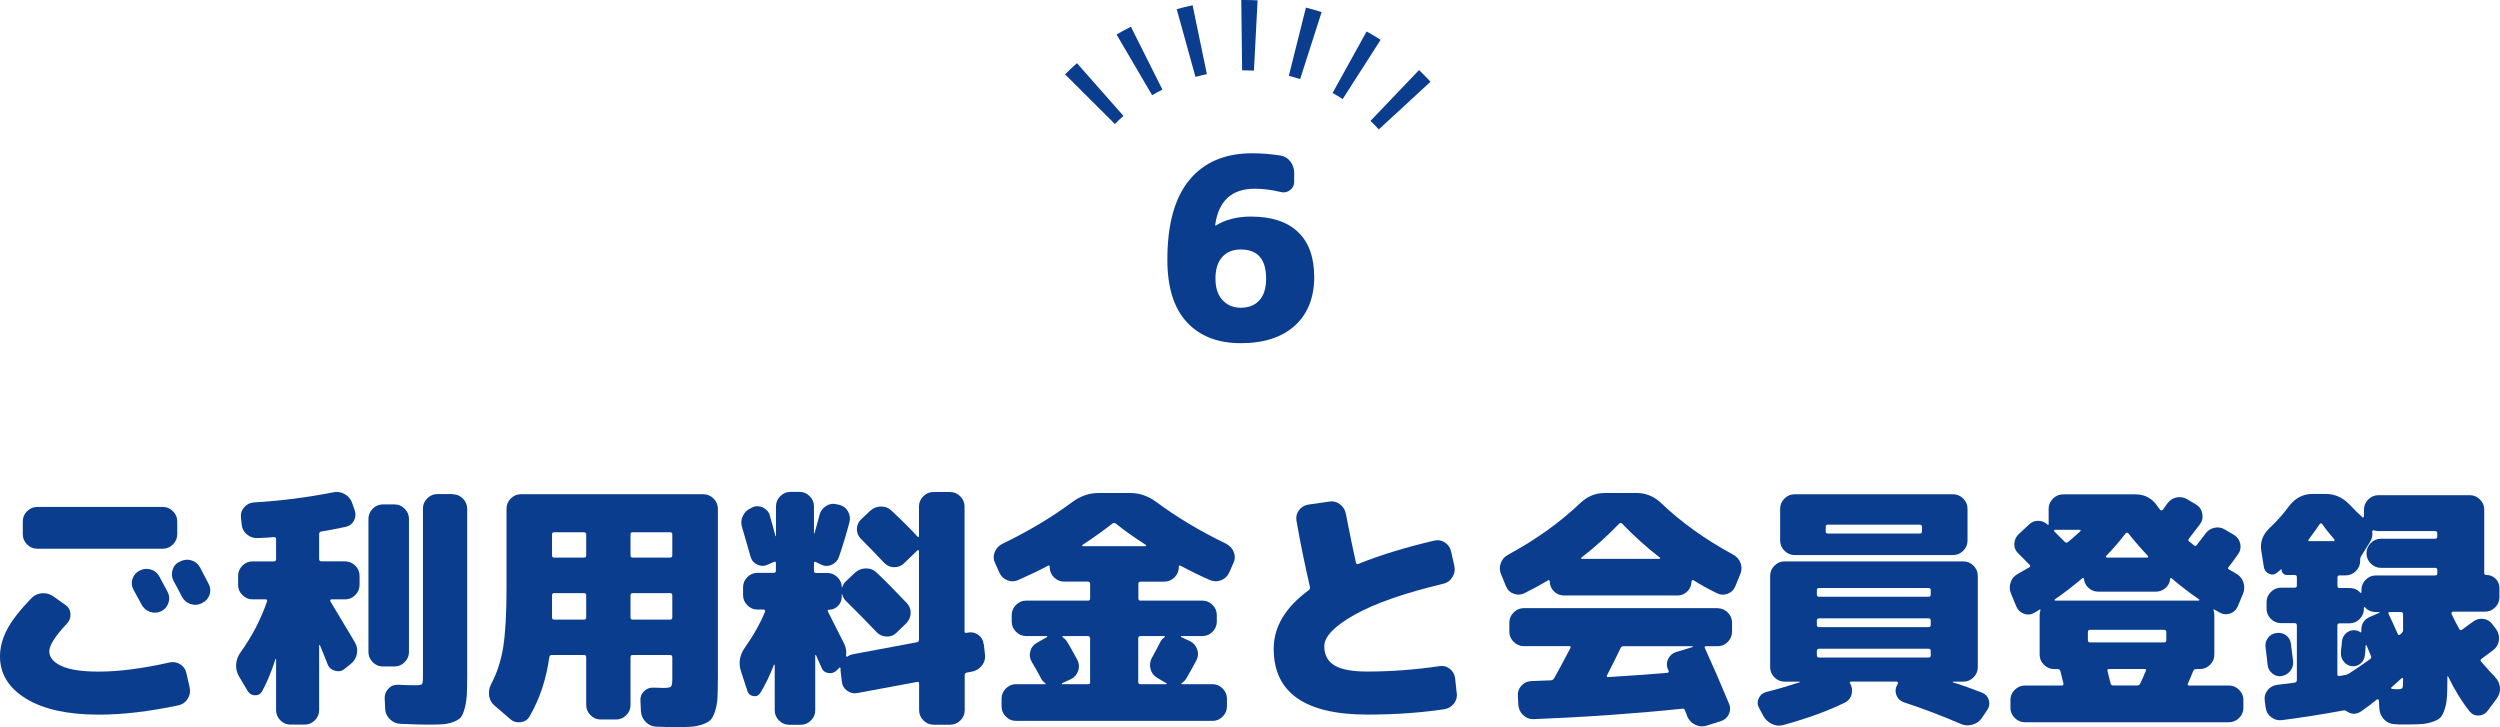 <?xml version="1.0" encoding="UTF-8"?><svg id="_レイヤー_2" xmlns="http://www.w3.org/2000/svg" viewBox="0 0 355.42 103.39"><defs><style>.cls-1{fill:#0b3d8f;}</style></defs><g id="_レイヤー_1-2"><path class="cls-1" d="M26.5,95.69l.47,2.09c.12.55.02,1.07-.29,1.57-.31.49-.74.8-1.3.92-4.18.89-7.96,1.33-11.34,1.33-4.42,0-7.86-.76-10.33-2.27-2.47-1.51-3.71-3.52-3.71-6.01,0-1.27.34-2.55,1.01-3.83.67-1.28,1.84-2.78,3.49-4.48.41-.41.91-.63,1.49-.67.59-.04,1.12.11,1.6.45l1.73,1.22c.43.31.67.73.7,1.26.04.53-.13.98-.49,1.37-1.68,1.78-2.52,3.1-2.52,3.96s.58,1.56,1.75,2.09c1.16.53,2.92.79,5.27.79,2.86,0,6.21-.43,10.08-1.3.55-.12,1.06-.03,1.53.27.47.3.75.71.85,1.24ZM25.2,75.96c0,.55-.2,1.03-.61,1.44-.41.41-.89.61-1.44.61H5.29c-.55,0-1.03-.2-1.44-.61-.41-.41-.61-.89-.61-1.44v-1.84c0-.55.2-1.03.61-1.44.41-.41.89-.61,1.44-.61h17.86c.55,0,1.03.2,1.44.61.41.41.61.89.61,1.44v1.84ZM19.87,81.11c.5-.26,1.03-.31,1.58-.14.55.17.96.5,1.22,1.01.26.48.66,1.22,1.19,2.23.24.5.26,1.02.07,1.55-.19.53-.54.91-1.04,1.15-.53.24-1.06.26-1.58.07-.53-.19-.92-.54-1.19-1.04-.12-.22-.5-.92-1.15-2.12-.26-.48-.31-.98-.14-1.51.17-.53.5-.92,1.01-1.19h.04ZM28.44,80.67c.79,1.51,1.2,2.29,1.22,2.34.26.5.31,1.02.13,1.55-.18.53-.52.91-1.03,1.15l-.11.07c-.5.24-1.03.27-1.57.09-.54-.18-.94-.52-1.21-1.03-.12-.24-.31-.61-.58-1.12-.26-.5-.47-.88-.61-1.12-.26-.48-.32-1-.16-1.55.16-.55.49-.95.99-1.19l.11-.04c.5-.26,1.03-.32,1.58-.16.55.16.96.49,1.22.99Z"/><path class="cls-1" d="M49.07,79.81c.55,0,1.03.2,1.44.61.41.41.61.89.61,1.44v1.3c0,.55-.21,1.03-.61,1.44-.41.41-.89.61-1.44.61h-1.94c-.07,0-.13.03-.16.09-.04.06-.04.11-.02.16.12.22.63,1.07,1.53,2.56.9,1.49,1.57,2.6,2,3.35.29.5.37,1.04.25,1.62-.12.58-.41,1.04-.86,1.4l-.9.72c-.38.31-.83.4-1.35.25s-.86-.44-1.03-.9c-.14-.36-.34-.85-.59-1.48s-.43-1.04-.52-1.26c-.05-.02-.08-.02-.11,0v9.25c0,.55-.2,1.03-.61,1.44-.41.41-.89.61-1.44.61h-2.02c-.55,0-1.03-.2-1.44-.61s-.61-.89-.61-1.44v-7.27s-.05-.04-.07-.04c-.6,1.85-1.24,3.38-1.91,4.61-.24.41-.59.6-1.04.58-.46-.02-.8-.24-1.04-.65l-1.22-2.05c-.31-.53-.44-1.1-.4-1.71.05-.61.25-1.17.61-1.67,1.68-2.35,2.94-4.78,3.78-7.27.05-.19-.02-.29-.22-.29h-1.84c-.55,0-1.03-.2-1.44-.61-.41-.41-.61-.89-.61-1.44v-1.3c0-.55.2-1.03.61-1.44s.89-.61,1.44-.61h3.06c.19,0,.29-.11.29-.32v-2.88c0-.17-.11-.25-.32-.25-.48.05-1.25.1-2.3.14-.58.02-1.09-.15-1.53-.52-.44-.37-.69-.85-.74-1.42l-.11-1.01c-.05-.55.11-1.03.47-1.44.36-.41.82-.64,1.37-.68,3.77-.22,7.54-.7,11.3-1.44.55-.12,1.08-.04,1.6.25.52.29.87.7,1.06,1.22l.36,1.04c.19.53.16,1.03-.09,1.51-.25.48-.65.78-1.21.9-1.49.31-2.63.53-3.42.65-.22.05-.32.17-.32.36v3.56c0,.22.11.32.32.32h3.38ZM58.14,92.7c0,.55-.2,1.03-.61,1.44-.41.41-.89.61-1.44.61h-1.66c-.55,0-1.03-.2-1.44-.61-.41-.41-.61-.89-.61-1.44v-18.94c0-.55.2-1.03.61-1.44.41-.41.89-.61,1.44-.61h1.66c.55,0,1.03.2,1.44.61.41.41.61.89.61,1.44v18.94ZM64.37,70.27c.55,0,1.03.2,1.44.61s.61.89.61,1.44v23.51c0,1.22-.02,2.18-.05,2.88-.04.7-.13,1.34-.29,1.94-.16.6-.34,1.03-.54,1.3-.21.26-.56.49-1.06.68-.5.19-1.03.31-1.57.34-.54.04-1.29.05-2.25.05-.6,0-1.84-.04-3.71-.11-.58-.02-1.08-.24-1.51-.65-.43-.41-.66-.9-.68-1.48l-.07-1.48c-.02-.53.15-.99.52-1.39.37-.4.83-.58,1.39-.56.86.05,1.68.07,2.45.07.53,0,.84-.05.94-.16s.14-.47.14-1.1v-23.87c0-.55.2-1.03.61-1.44s.89-.61,1.44-.61h2.2Z"/><path class="cls-1" d="M100.01,70.27c.55,0,1.03.2,1.44.61s.61.89.61,1.44v23.87c0,1.22-.02,2.18-.05,2.88s-.14,1.34-.32,1.94c-.18.6-.39,1.03-.63,1.3-.24.26-.64.49-1.19.68-.55.19-1.13.31-1.75.34-.61.04-1.46.05-2.54.05-.26,0-1.02-.02-2.27-.07-.6-.02-1.1-.25-1.51-.67-.41-.42-.64-.92-.68-1.49l-.07-1.48c-.05-.55.12-1.01.5-1.39.38-.37.84-.55,1.37-.52.46.02.92.04,1.4.04.58,0,.93-.06,1.06-.18.13-.12.2-.48.2-1.08v-3.1c0-.22-.11-.32-.32-.32h-5.33c-.19,0-.29.11-.29.32v6.8c0,.55-.2,1.03-.61,1.44-.41.41-.89.61-1.44.61h-2.2c-.55,0-1.03-.2-1.44-.61-.41-.41-.61-.89-.61-1.44v-6.8c0-.22-.11-.32-.32-.32h-4.61c-.17,0-.28.11-.32.32-.43,3.14-1.37,5.95-2.81,8.42-.26.46-.68.73-1.24.81-.56.08-1.05-.05-1.46-.41l-2.23-1.91c-.46-.38-.73-.86-.81-1.42-.08-.56,0-1.11.27-1.64.84-1.58,1.42-3.35,1.73-5.29.31-1.94.47-4.75.47-8.42v-11.27c0-.55.2-1.03.61-1.44s.89-.61,1.44-.61h25.96ZM83.34,78.95v-2.99c0-.19-.11-.29-.32-.29h-4.25c-.19,0-.29.1-.29.29v2.99c0,.22.1.32.29.32h4.25c.22,0,.32-.11.32-.32ZM83.34,87.77v-3.13c0-.22-.11-.32-.32-.32h-4.25c-.19,0-.29.11-.29.32v3.13c0,.22.1.32.29.32h4.25c.22,0,.32-.11.32-.32ZM95.58,78.95v-2.99c0-.19-.11-.29-.32-.29h-5.33c-.19,0-.29.1-.29.29v2.99c0,.22.1.32.29.32h5.33c.22,0,.32-.11.32-.32ZM95.58,87.77v-3.13c0-.22-.11-.32-.32-.32h-5.33c-.19,0-.29.11-.29.32v3.13c0,.22.1.32.29.32h5.33c.22,0,.32-.11.32-.32Z"/><path class="cls-1" d="M139.86,91.55l.18,1.55c.05.58-.1,1.09-.45,1.53-.35.44-.81.73-1.39.85l-.76.14c-.19.05-.29.17-.29.36v5c0,.55-.2,1.03-.61,1.44-.41.41-.89.61-1.44.61h-2.38c-.55,0-1.03-.2-1.44-.61-.41-.41-.61-.89-.61-1.44v-3.78c0-.22-.1-.3-.29-.25l-8.5,1.58c-.53.1-1.01-.02-1.46-.34-.44-.32-.69-.76-.74-1.31l-.18-1.55v-.32s-.02-.08-.07-.11c-.05-.02-.08-.01-.11.04l-.36.36c-.34.34-.74.46-1.22.38-.48-.08-.8-.35-.97-.81l-.76-1.73s-.08-.02-.11,0v7.85c0,.55-.2,1.03-.61,1.44s-.89.61-1.44.61h-1.66c-.55,0-1.03-.2-1.44-.61s-.61-.89-.61-1.44v-6.48s-.06-.02-.11,0c-.58,1.51-1.22,2.84-1.94,4-.24.38-.58.53-1.01.45s-.71-.33-.83-.74l-.9-2.77c-.41-1.22-.19-2.4.65-3.53,1.2-1.7,2.12-3.36,2.77-4.97.02-.07.01-.14-.04-.2-.05-.06-.11-.09-.18-.09h-.86c-.55,0-1.03-.2-1.44-.61-.41-.41-.61-.89-.61-1.44v-1.12c0-.55.2-1.03.61-1.44.41-.41.89-.61,1.44-.61h2.3c.22,0,.32-.1.32-.29v-1.08c0-.22-.1-.28-.29-.18l-.9.4c-.48.22-.97.21-1.46-.02-.49-.23-.81-.61-.95-1.13-.24-.84-.65-2.24-1.22-4.21-.17-.55-.13-1.09.13-1.6.25-.52.64-.88,1.17-1.1l.18-.11c.5-.22,1.01-.2,1.51.04.5.24.83.62.97,1.15.07.24.2.69.38,1.35.18.66.32,1.17.41,1.53,0,.02.01.04.04.04s.04-.01.04-.04v-4.21c0-.55.2-1.03.61-1.44.41-.41.89-.61,1.44-.61h1.3c.55,0,1.03.2,1.44.61.41.41.61.89.61,1.44v3.82s.05.04.07.04c.29-1.01.53-1.88.72-2.63.14-.55.46-.98.94-1.28.48-.3.98-.38,1.51-.23l.36.07c.55.14.97.46,1.24.94.28.48.34,1,.2,1.55-.46,1.73-.95,3.36-1.48,4.9-.19.53-.54.91-1.04,1.13-.5.23-1.01.22-1.51-.02l-.72-.36c-.19-.1-.29-.04-.29.18v1.08c0,.19.1.29.29.29h1.62c.55,0,1.03.2,1.44.61.41.41.61.89.61,1.44.02-.02.05-.04.07-.04.12-.36.3-.65.54-.86l1.3-1.22c.43-.38.94-.58,1.53-.58s1.09.19,1.49.58c1.06.98,2.5,2.44,4.32,4.36.38.41.56.89.54,1.44-.02.55-.24,1.03-.65,1.44l-1.37,1.33c-.38.38-.86.56-1.42.54-.56-.02-1.04-.24-1.42-.65-1.54-1.61-3-3.1-4.39-4.46-.24-.24-.4-.53-.47-.86,0-.02-.01-.04-.04-.04s-.04.01-.04.04v.32c0,.5-.18.94-.54,1.3-.36.36-.79.54-1.3.54-.14,0-.19.07-.14.22.26.5,1.04,2.05,2.34,4.64.26.58.35,1.13.25,1.66,0,.05.02.09.07.13.05.04.08.04.11.02.22-.17.5-.29.86-.36l9.04-1.69c.19-.05.29-.17.29-.36v-12.6s-.02-.09-.07-.13c-.05-.04-.1-.03-.14.02l-1.91,1.84c-.38.38-.86.57-1.42.56-.56-.01-1.04-.22-1.42-.63-1.06-1.13-2.16-2.27-3.31-3.42-.38-.38-.57-.85-.56-1.39.01-.54.22-1,.63-1.39l1.3-1.22c.43-.38.94-.58,1.53-.58s1.08.2,1.49.61c1.56,1.46,2.78,2.69,3.67,3.67.05.05.1.07.14.05.05-.01.07-.04.07-.09v-4.25c0-.55.2-1.03.61-1.44.41-.41.89-.61,1.44-.61h2.38c.55,0,1.03.2,1.44.61.41.41.61.89.61,1.44v17.75c0,.19.1.26.29.22l.22-.04c.53-.1,1.01.02,1.46.34.44.32.69.76.74,1.31Z"/><path class="cls-1" d="M174.35,77.33c.5.26.86.65,1.06,1.17.2.52.19,1.03-.05,1.53l-.61,1.37c-.24.53-.63.89-1.17,1.1-.54.2-1.07.19-1.6-.05-1.42-.62-2.8-1.3-4.14-2.02-.05-.05-.1-.05-.16-.02-.06.04-.09.09-.09.16v.07c0,.55-.21,1.03-.61,1.44-.41.41-.89.61-1.44.61h-3.38c-.22,0-.32.11-.32.32v2.09c0,.19.11.29.32.29h8.78c.55,0,1.03.2,1.44.61.41.41.61.89.61,1.44v.94c0,.55-.2,1.03-.61,1.44s-.89.61-1.44.61h-2.99s-.07.02-.07.05.01.07.04.09l1.26.58c.5.26.85.66,1.03,1.19.18.53.14,1.04-.13,1.55-.29.58-.77,1.44-1.44,2.59-.19.29-.41.5-.65.65-.02.02-.04.05-.04.09s.02.05.07.05h4.36c.55,0,1.03.2,1.44.61s.61.89.61,1.44v1.12c0,.55-.2,1.03-.61,1.44-.41.41-.89.61-1.44.61h-27.94c-.55,0-1.03-.2-1.44-.61-.41-.41-.61-.89-.61-1.44v-1.12c0-.55.2-1.03.61-1.44s.89-.61,1.44-.61h4.14s.07-.02.07-.05-.01-.07-.04-.09c-.29-.19-.5-.44-.65-.76-.36-.7-.78-1.44-1.26-2.23-.29-.48-.37-.99-.23-1.53.13-.54.44-.94.92-1.21l1.51-.86s-.02-.08-.07-.11h-2.95c-.55,0-1.03-.2-1.44-.61s-.61-.89-.61-1.44v-.94c0-.55.2-1.03.61-1.44.41-.41.89-.61,1.44-.61h8.78c.22,0,.32-.1.32-.29v-2.09c0-.22-.11-.32-.32-.32h-3.38c-.55,0-1.03-.2-1.44-.61-.41-.41-.61-.89-.61-1.44v-.07c0-.07-.03-.13-.09-.16-.06-.04-.11-.03-.16.02-1.01.55-2.4,1.22-4.18,2.02-.53.24-1.06.26-1.58.05-.53-.2-.91-.57-1.15-1.1l-.61-1.37c-.24-.5-.26-1.01-.05-1.53.2-.52.56-.91,1.06-1.17,3.7-1.78,7.03-3.77,10.01-5.98,1.15-.84,2.38-1.26,3.67-1.26h4.54c1.3,0,2.52.42,3.67,1.26,2.98,2.21,6.31,4.2,10.01,5.98ZM154.98,96.98v-6.23c0-.22-.11-.32-.32-.32h-3.56s-.07.02-.07.05.01.07.04.09c.26.19.48.42.65.68.33.55.82,1.4,1.44,2.56.26.5.31,1.02.13,1.55s-.52.92-1.03,1.19l-1.26.58s-.04.05-.04.09.02.05.07.05h3.64c.22,0,.32-.1.32-.29ZM153.97,77.65h8.86s.08-.02.11-.07c.02-.05.01-.08-.04-.11-1.85-1.2-3.26-2.21-4.25-3.02-.17-.12-.32-.13-.47-.04-1.22.96-2.65,1.98-4.28,3.06-.05.02-.06.06-.04.11.02.05.06.07.11.07ZM162.14,90.43c-.22,0-.32.11-.32.32v6.23c0,.19.11.29.32.29h3.67s.07-.02.07-.05-.02-.07-.07-.09l-1.33-.79c-.48-.29-.79-.71-.92-1.26-.13-.55-.07-1.07.2-1.55.53-.96.91-1.68,1.15-2.16.14-.34.36-.59.65-.76.02-.02.04-.06.04-.11s-.01-.07-.04-.07h-3.42Z"/><path class="cls-1" d="M207.11,98.49c.07.58-.06,1.09-.4,1.53-.34.44-.79.71-1.37.81-3.36.5-7.01.76-10.94.76-8.88,0-13.32-3.12-13.32-9.36,0-3.12,1.66-5.89,4.97-8.32.17-.12.23-.28.18-.47-.72-3.12-1.36-6.25-1.91-9.4-.1-.55.02-1.05.34-1.49.32-.44.76-.71,1.31-.81l2.99-.43c.55-.1,1.06.02,1.51.36.46.34.74.78.86,1.33.55,2.83,1.03,5.16,1.44,6.98.05.22.17.28.36.18,3.02-1.22,6.62-2.33,10.8-3.31.53-.12,1.03-.03,1.49.27s.76.73.88,1.28l.47,2.09c.12.55.02,1.07-.29,1.57-.31.49-.73.8-1.26.92-5.59,1.34-9.82,2.82-12.67,4.43s-4.28,3.1-4.28,4.46c0,1.22.48,2.13,1.44,2.72.96.59,2.52.88,4.68.88,3.31,0,6.72-.25,10.22-.76.55-.1,1.05.02,1.49.36.44.34.7.78.77,1.33l.22,2.09Z"/><path class="cls-1" d="M246.42,78.87c.5.26.85.67,1.04,1.21.19.54.17,1.07-.07,1.6l-.68,1.66c-.22.53-.59.89-1.12,1.08-.53.19-1.04.16-1.55-.11-1.22-.6-2.33-1.21-3.31-1.84-.05-.02-.1-.01-.16.04-.06.05-.09.1-.09.14,0,.55-.2,1.03-.59,1.42-.4.4-.87.59-1.42.59h-16.13c-.55,0-1.03-.2-1.42-.59-.4-.4-.59-.87-.59-1.42,0-.07-.03-.13-.09-.16s-.11-.03-.16.02c-1.1.65-2.21,1.25-3.31,1.8-.5.26-1.02.3-1.55.11-.53-.19-.9-.55-1.12-1.08l-.68-1.66c-.24-.53-.26-1.06-.07-1.6.19-.54.54-.94,1.04-1.21,3.98-2.16,7.4-4.61,10.26-7.34,1.01-.96,2.17-1.44,3.49-1.44h4.54c1.32,0,2.48.48,3.49,1.44,2.86,2.74,6.28,5.18,10.26,7.34ZM244.19,86.47c.55,0,1.03.2,1.44.61.41.41.61.89.61,1.44v1.3c0,.55-.2,1.03-.61,1.44-.41.41-.89.61-1.44.61h-1.62c-.22,0-.28.1-.18.29,1.13,2.47,2.27,5.1,3.42,7.88.22.5.21,1-.02,1.49-.23.49-.61.82-1.13.99l-2.05.65c-.55.17-1.09.12-1.62-.14-.53-.26-.9-.66-1.12-1.19-.02-.07-.07-.2-.14-.4-.07-.19-.13-.34-.18-.43-.07-.22-.2-.3-.4-.25-7.03.72-14.08,1.21-21.13,1.48-.55.02-1.04-.16-1.46-.56s-.65-.87-.7-1.42l-.07-1.3c-.05-.55.11-1.04.49-1.46s.83-.64,1.39-.67l2.81-.11c.19,0,.35-.1.47-.29.62-1.1,1.39-2.53,2.3-4.28.1-.19.04-.29-.18-.29h-6.44c-.55,0-1.03-.2-1.44-.61-.41-.41-.61-.89-.61-1.44v-1.3c0-.55.2-1.03.61-1.44.41-.41.89-.61,1.44-.61h27.58ZM235.91,79.45s.08-.02.11-.05c.02-.04.01-.08-.04-.13-1.9-1.46-3.68-3.07-5.36-4.82-.14-.14-.29-.14-.43,0-1.68,1.75-3.47,3.36-5.36,4.82-.05.05-.06.09-.04.13.02.04.06.05.11.05h11.02ZM240.66,91.98s-.01-.06-.04-.11h-9.79c-.22,0-.36.08-.43.25-.62,1.32-1.27,2.62-1.94,3.89-.05.05-.05.1-.02.16.04.06.09.09.16.09,3.86-.24,6.68-.44,8.46-.61.07,0,.13-.04.16-.11.04-.07.03-.14-.02-.22l-.07-.14c-.22-.5-.21-1,.02-1.49.23-.49.61-.82,1.13-.99l2.38-.72Z"/><path class="cls-1" d="M281.81,98.49c.48.19.79.54.94,1.04.14.5.07.97-.22,1.4l-.76,1.12c-.31.48-.76.8-1.35.97-.59.17-1.15.13-1.67-.11-2.66-1.15-5.35-2.17-8.06-3.06-.5-.17-.86-.49-1.06-.97-.21-.48-.19-.96.05-1.44l.14-.25s.05-.11,0-.18c-.05-.07-.11-.11-.18-.11h-6.48c-.07,0-.13.03-.16.09-.04.06-.03.11.02.16.29.48.36,1,.22,1.55-.14.55-.47.95-.97,1.19-2.33,1.15-5.22,2.21-8.68,3.17-.58.17-1.13.13-1.67-.13-.54-.25-.95-.64-1.24-1.17l-.58-1.08c-.26-.46-.29-.92-.07-1.4s.58-.78,1.08-.9c1.51-.38,3.08-.84,4.72-1.37.02,0,.04-.02.04-.05s-.01-.05-.04-.05h-2.12c-.55,0-1.03-.2-1.44-.61-.41-.41-.61-.89-.61-1.44v-13c0-.55.2-1.03.61-1.44.41-.41.89-.61,1.44-.61h25.42c.55,0,1.03.2,1.44.61.41.41.61.89.61,1.44v13c0,.55-.2,1.03-.61,1.44-.41.41-.89.61-1.44.61h-1.48s-.04.02-.04.05.01.05.04.05c1.25.38,2.64.88,4.18,1.48ZM255.13,70.27h22.54c.55,0,1.03.2,1.44.61s.61.89.61,1.44v4.54c0,.55-.2,1.03-.61,1.44s-.89.61-1.44.61h-22.54c-.55,0-1.03-.2-1.44-.61s-.61-.89-.61-1.44v-4.54c0-.55.2-1.03.61-1.44s.89-.61,1.44-.61ZM258.3,83.91v.61c0,.22.11.32.32.32h15.55c.22,0,.32-.11.32-.32v-.61c0-.22-.11-.32-.32-.32h-15.55c-.22,0-.32.11-.32.32ZM258.3,88.23v.61c0,.22.11.32.32.32h15.55c.22,0,.32-.11.32-.32v-.61c0-.22-.11-.32-.32-.32h-15.55c-.22,0-.32.11-.32.32ZM258.3,92.55v.61c0,.22.11.32.32.32h15.55c.22,0,.32-.11.32-.32v-.61c0-.22-.11-.32-.32-.32h-15.55c-.22,0-.32.11-.32.32ZM273.24,75.53v-.65c0-.19-.11-.29-.32-.29h-13.07c-.19,0-.29.1-.29.29v.65c0,.22.1.32.29.32h13.07c.22,0,.32-.11.32-.32Z"/><path class="cls-1" d="M318.13,86.22c-.22.5-.58.84-1.1,1.01-.52.17-1,.12-1.46-.14l-.76-.43s-.05-.02-.09,0-.04.06-.02.11c.07.22.11.44.11.68v5.62c0,.55-.2,1.03-.61,1.44-.41.41-.89.61-1.44.61h-.54c-.19,0-.32.08-.4.25-.1.24-.35.84-.76,1.8-.1.19-.04.29.18.29h5.65c.55,0,1.03.2,1.44.61.41.41.61.89.61,1.44v1.12c0,.55-.2,1.03-.61,1.44-.41.41-.89.61-1.44.61h-29.02c-.55,0-1.03-.2-1.44-.61-.41-.41-.61-.89-.61-1.44v-1.12c0-.55.2-1.03.61-1.44.41-.41.89-.61,1.44-.61h5.26c.19,0,.26-.11.22-.32l-.43-1.73c-.05-.19-.18-.29-.4-.29h-.5c-.55,0-1.03-.2-1.44-.61-.41-.41-.61-.89-.61-1.44v-5.62c0-.24.04-.47.11-.68.02-.05.02-.08-.02-.11s-.07-.02-.09,0c-.07.05-.19.12-.36.22-.17.1-.29.17-.36.22-.48.29-.98.34-1.49.16-.52-.18-.88-.52-1.1-1.03l-.76-1.84c-.22-.53-.23-1.06-.05-1.6.18-.54.52-.94,1.03-1.21.22-.12.51-.29.88-.5.37-.22.62-.36.74-.43.17-.1.18-.22.04-.36-.12-.12-.29-.29-.5-.5-.22-.22-.41-.41-.58-.59-.17-.18-.34-.34-.5-.49-.41-.38-.61-.85-.59-1.39s.22-1,.63-1.39l1.51-1.4c.36-.34.79-.5,1.28-.49.49.01.92.19,1.28.52.12.12.18.08.18-.11v-2.12c0-.55.2-1.03.61-1.44s.89-.61,1.44-.61h10.3c1.32,0,2.36.56,3.13,1.69.07.12.2.3.4.54.05.05.11.07.18.05.07-.01.13-.04.18-.09.07-.1.18-.25.32-.45.14-.2.25-.35.32-.45.33-.46.77-.74,1.31-.85s1.05-.02,1.53.27l1.22.72c.48.29.78.71.9,1.28s.01,1.07-.32,1.53c-.41.55-.92,1.22-1.55,2.02-.14.19-.14.34,0,.43.34.29.58.48.72.58.12.1.24.08.36-.04.07-.12.25-.36.54-.72s.5-.65.65-.86c.34-.48.78-.78,1.33-.9.55-.12,1.07-.02,1.55.29l1.22.72c.48.29.78.71.9,1.26.12.55.01,1.06-.32,1.51-.58.82-1.02,1.42-1.33,1.8-.14.14-.12.26.07.36.12.07.29.17.5.29.22.12.38.22.5.29.5.29.85.7,1.03,1.24.18.54.16,1.07-.05,1.6l-.76,1.84ZM292.14,75.31s-.08.04-.11.11c-.02.07-.01.12.04.14l1.48,1.48c.14.14.3.14.47,0,.43-.34,1.01-.84,1.73-1.51.05-.05.06-.1.04-.14-.02-.05-.06-.07-.11-.07h-3.53ZM292.21,85.39h20.38s.08-.02.09-.07c.01-.05,0-.08-.05-.11-1.3-.89-2.59-1.88-3.89-2.99-.05-.05-.1-.06-.14-.04-.05.02-.07.06-.07.11-.05.53-.27.97-.67,1.31-.4.35-.86.52-1.39.52h-8.14c-.53,0-.99-.17-1.39-.52-.4-.35-.62-.79-.67-1.31,0-.05-.03-.08-.09-.11-.06-.02-.11-.01-.16.04-1.3,1.1-2.59,2.1-3.89,2.99-.02.02-.03.06-.02.11.01.05.04.07.09.07ZM307.98,91.01v-1.15c0-.22-.11-.32-.32-.32h-10.51c-.22,0-.32.11-.32.32v1.15c0,.22.11.32.32.32h10.51c.22,0,.32-.11.32-.32ZM302.58,75.81c-.12-.12-.25-.11-.4.04-.86,1.13-1.79,2.2-2.77,3.2-.05.1-.01.17.11.22h5.76s.08-.02.11-.07c.02-.05.02-.1,0-.14-1.01-1.06-1.94-2.14-2.81-3.24ZM305.06,95.4c.1-.19.04-.29-.18-.29h-5.04c-.19,0-.26.1-.22.29l.43,1.73c.05.22.17.32.36.32h3.42c.19,0,.34-.08.43-.25.19-.38.46-.98.79-1.8Z"/><path class="cls-1" d="M354.71,96.26c.41.41.64.89.7,1.44.06.55-.08,1.07-.41,1.55l-1.33,1.8c-.34.43-.76.66-1.28.68-.52.02-.94-.17-1.28-.58-1.13-1.42-2.15-3.07-3.06-4.97-.02-.02-.05-.04-.07-.04s-.04.02-.04.07c0,1.15-.02,2.06-.05,2.72-.04.66-.14,1.28-.32,1.85-.18.58-.38.98-.61,1.22-.23.24-.61.45-1.15.63-.54.18-1.1.29-1.69.32s-1.41.05-2.47.05c-.43,0-.83-.01-1.19-.04-.6-.02-1.1-.25-1.51-.67-.41-.42-.64-.93-.68-1.53l-.07-1.19s-.03-.09-.09-.13c-.06-.04-.11-.04-.16-.02-.67.55-1.4,1.1-2.2,1.66-.7.5-1.39.53-2.09.07-.17-.14-.35-.19-.54-.14-2.98.55-5.88,1.01-8.71,1.37-.55.07-1.06-.07-1.51-.41-.46-.35-.72-.8-.79-1.35l-.14-1.01c-.07-.55.06-1.04.4-1.48.34-.43.78-.68,1.33-.76,1.1-.14,1.94-.25,2.52-.32.22-.05.32-.17.32-.36v-7.78c0-.22-.11-.32-.32-.32h-1.94c-.55,0-1.03-.2-1.44-.61-.41-.41-.61-.89-.61-1.44v-.94c0-.55.2-1.03.61-1.44.41-.41.89-.61,1.44-.61h1.94c.22,0,.32-.1.32-.29v-1.22c0-.19-.1-.29-.29-.29h-1.12c-.22,0-.4-.07-.54-.22-.14-.14-.22-.32-.22-.54-.02-.02-.05-.05-.07-.07-.05.05-.13.13-.25.23-.12.11-.22.19-.29.23-.34.31-.72.38-1.15.2-.43-.18-.68-.5-.76-.95l-.36-2.27c-.22-1.25.18-2.35,1.19-3.31.96-.89,1.9-1.94,2.81-3.17.86-1.1,1.96-1.66,3.28-1.66h1.84c1.32,0,2.46.5,3.42,1.51.79.84,1.42,1.45,1.87,1.84.02.02.06.01.11-.04.05-.05.07-.1.07-.14v-.94c0-.55.2-1.03.61-1.44.41-.41.89-.61,1.44-.61h13c.55,0,1.03.2,1.44.61.41.41.61.89.61,1.44v9c0,.19.1.29.29.29.53,0,.97.18,1.33.54.36.36.54.8.54,1.33v1.3c0,.55-.2,1.03-.61,1.44-.41.41-.89.61-1.44.61h-4.57c-.07,0-.13.04-.16.11-.04.07-.04.14-.02.22.26.58.62,1.28,1.08,2.12.1.19.23.23.4.11.1-.07.62-.46,1.58-1.15.46-.34.95-.46,1.49-.38.54.08.97.35,1.28.81l.5.65c.34.48.47,1,.4,1.57-.07.56-.34,1.03-.79,1.39-1.03.77-1.6,1.19-1.69,1.26-.17.12-.18.25-.04.4.86,1.01,1.52,1.73,1.98,2.16ZM324.36,96.12c-.48.07-.92-.05-1.31-.38-.4-.32-.62-.73-.67-1.21-.02-.24-.07-.64-.13-1.21-.06-.56-.11-.99-.16-1.28-.07-.5.04-.95.34-1.35.3-.4.7-.63,1.21-.7.5-.07.95.04,1.35.32.4.29.63.68.7,1.19.19,1.44.3,2.28.32,2.52.05.5-.09.96-.41,1.37-.32.41-.74.65-1.24.72ZM331.78,76.93s.08-.03.11-.09c.02-.06.02-.1,0-.13-.62-.7-1.21-1.44-1.76-2.23-.05-.05-.11-.07-.18-.07s-.12.02-.14.07c-.34.5-.86,1.24-1.58,2.2-.12.17-.08.25.11.25h3.46ZM346.5,76.25v-.43c0-.22-.11-.32-.32-.32h-8.06c-.22,0-.43-.04-.65-.11-.05-.02-.1-.01-.14.04-.05.05-.07.11-.07.18.07.53-.04,1.01-.32,1.44l-1.22,1.94c-.12.19-.18.38-.18.58v.18c0,.55-.2,1.03-.61,1.44-.41.41-.89.61-1.44.61h-.86c-.22,0-.32.11-.32.32v1.19c0,.19.11.29.32.29h1.4c.62,0,1.13.22,1.51.65.05.05.09.06.13.04s.05-.06.05-.11v-.32c0-.55.2-1.03.61-1.44s.89-.61,1.44-.61h8.42c.22,0,.32-.1.32-.29v-.47c0-.22-.11-.32-.32-.32h-7.7c-.55,0-1.03-.2-1.44-.61-.41-.41-.61-.89-.61-1.44v-.04c0-.55.2-1.03.61-1.44.41-.41.89-.61,1.44-.61h7.7c.22,0,.32-.11.32-.32ZM338.26,87.15s.04-.05.04-.09-.02-.05-.07-.05h-.47c-.62,0-1.13-.22-1.51-.65-.05-.05-.09-.06-.13-.04-.04.02-.05.06-.05.11v.14c0,.55-.2,1.03-.61,1.44-.41.41-.89.61-1.44.61h-1.4c-.22,0-.32.11-.32.32v6.91c0,.22.11.3.32.25.1,0,.23-.02.41-.07.18-.05.32-.07.41-.07.19-.05.37-.12.54-.22,1.08-.7,2.06-1.37,2.95-2.02.17-.12.22-.28.14-.47-.07-.19-.28-.68-.61-1.48-.02-.02-.05-.04-.09-.04s-.05.02-.05.07c0,.17-.01.4-.04.68s-.05.52-.07.68c-.05.48-.25.87-.61,1.17-.36.3-.77.43-1.22.38-.48-.05-.87-.26-1.17-.65-.3-.38-.44-.8-.41-1.26,0-.17.02-.43.07-.79.05-.36.07-.62.07-.79.05-.48.25-.88.59-1.19.35-.31.75-.46,1.21-.43.24,0,.5.08.79.25.12.12.18.07.18-.14-.05-.94.34-1.6,1.15-1.98l1.4-.61ZM341.64,89.53v-2.2c0-.22-.11-.32-.32-.32h-1.55c-.22,0-.28.1-.18.29.5,1.06.94,2,1.3,2.84.1.17.22.18.36.04.02-.02.05-.05.07-.07s.05-.04.07-.04c.17-.17.25-.35.25-.54ZM341.64,96.73v-.22s-.02-.08-.07-.11-.08-.02-.11,0c-.67.62-1.17,1.07-1.48,1.33-.05.02-.05.07-.02.13.04.06.08.09.13.09.12,0,.25,0,.4.02.14.01.23.02.25.02.46,0,.72-.05.79-.16.07-.11.11-.47.11-1.1Z"/><path class="cls-1" d="M177.84,30.79c2.93,0,5.16.73,6.7,2.2,1.54,1.46,2.3,3.61,2.3,6.44s-.92,5.22-2.77,6.88c-1.85,1.66-4.4,2.48-7.67,2.48s-5.85-1-7.69-3.01c-1.84-2-2.75-4.96-2.75-8.87,0-5.02,1.04-8.79,3.13-11.32s5.06-3.8,8.93-3.8c1.32,0,2.66.11,4.03.32.58.1,1.04.38,1.4.85.36.47.54,1,.54,1.6v1.3c0,.48-.2.87-.59,1.17-.4.3-.83.39-1.31.27-1.3-.31-2.53-.47-3.71-.47-3.26,0-5.14,1.72-5.62,5.15,0,.05.01.07.04.07h.07c1.37-.84,3.02-1.26,4.97-1.26ZM176.4,43.75c1.13,0,2.01-.35,2.65-1.06.64-.71.95-1.73.95-3.08,0-2.76-1.2-4.14-3.6-4.14-1.13,0-2.01.36-2.65,1.08-.64.72-.95,1.74-.95,3.06s.33,2.31.99,3.04c.66.73,1.53,1.1,2.61,1.1Z"/><path class="cls-1" d="M196.02,18.39c-.38-.41-.77-.81-1.18-1.2l6.9-7.23c.56.53,1.1,1.09,1.63,1.66l-7.35,6.78ZM158.5,17.63l-7.08-7.06c.54-.55,1.11-1.08,1.69-1.59l6.61,7.5c-.42.37-.83.75-1.22,1.15ZM190.89,14.08c-.47-.3-.95-.59-1.44-.86l4.84-8.75c.67.37,1.34.77,1.99,1.19l-5.39,8.42ZM163.8,13.54l-5.06-8.63c.66-.39,1.35-.76,2.04-1.11l4.48,8.94c-.5.25-.99.52-1.47.8ZM184.84,11.24c-.53-.17-1.07-.32-1.61-.46l2.43-9.7c.75.19,1.5.4,2.23.64l-3.05,9.52ZM169.96,10.94l-2.67-9.64c.74-.21,1.5-.39,2.26-.55l2.03,9.79c-.55.11-1.09.25-1.63.39ZM178.27,10.04c-.45-.02-.9-.04-1.35-.04h-.33S176.47,0,176.47,0h.43s.01,0,.02,0c.62,0,1.25.02,1.87.05l-.52,9.99Z"/></g></svg>